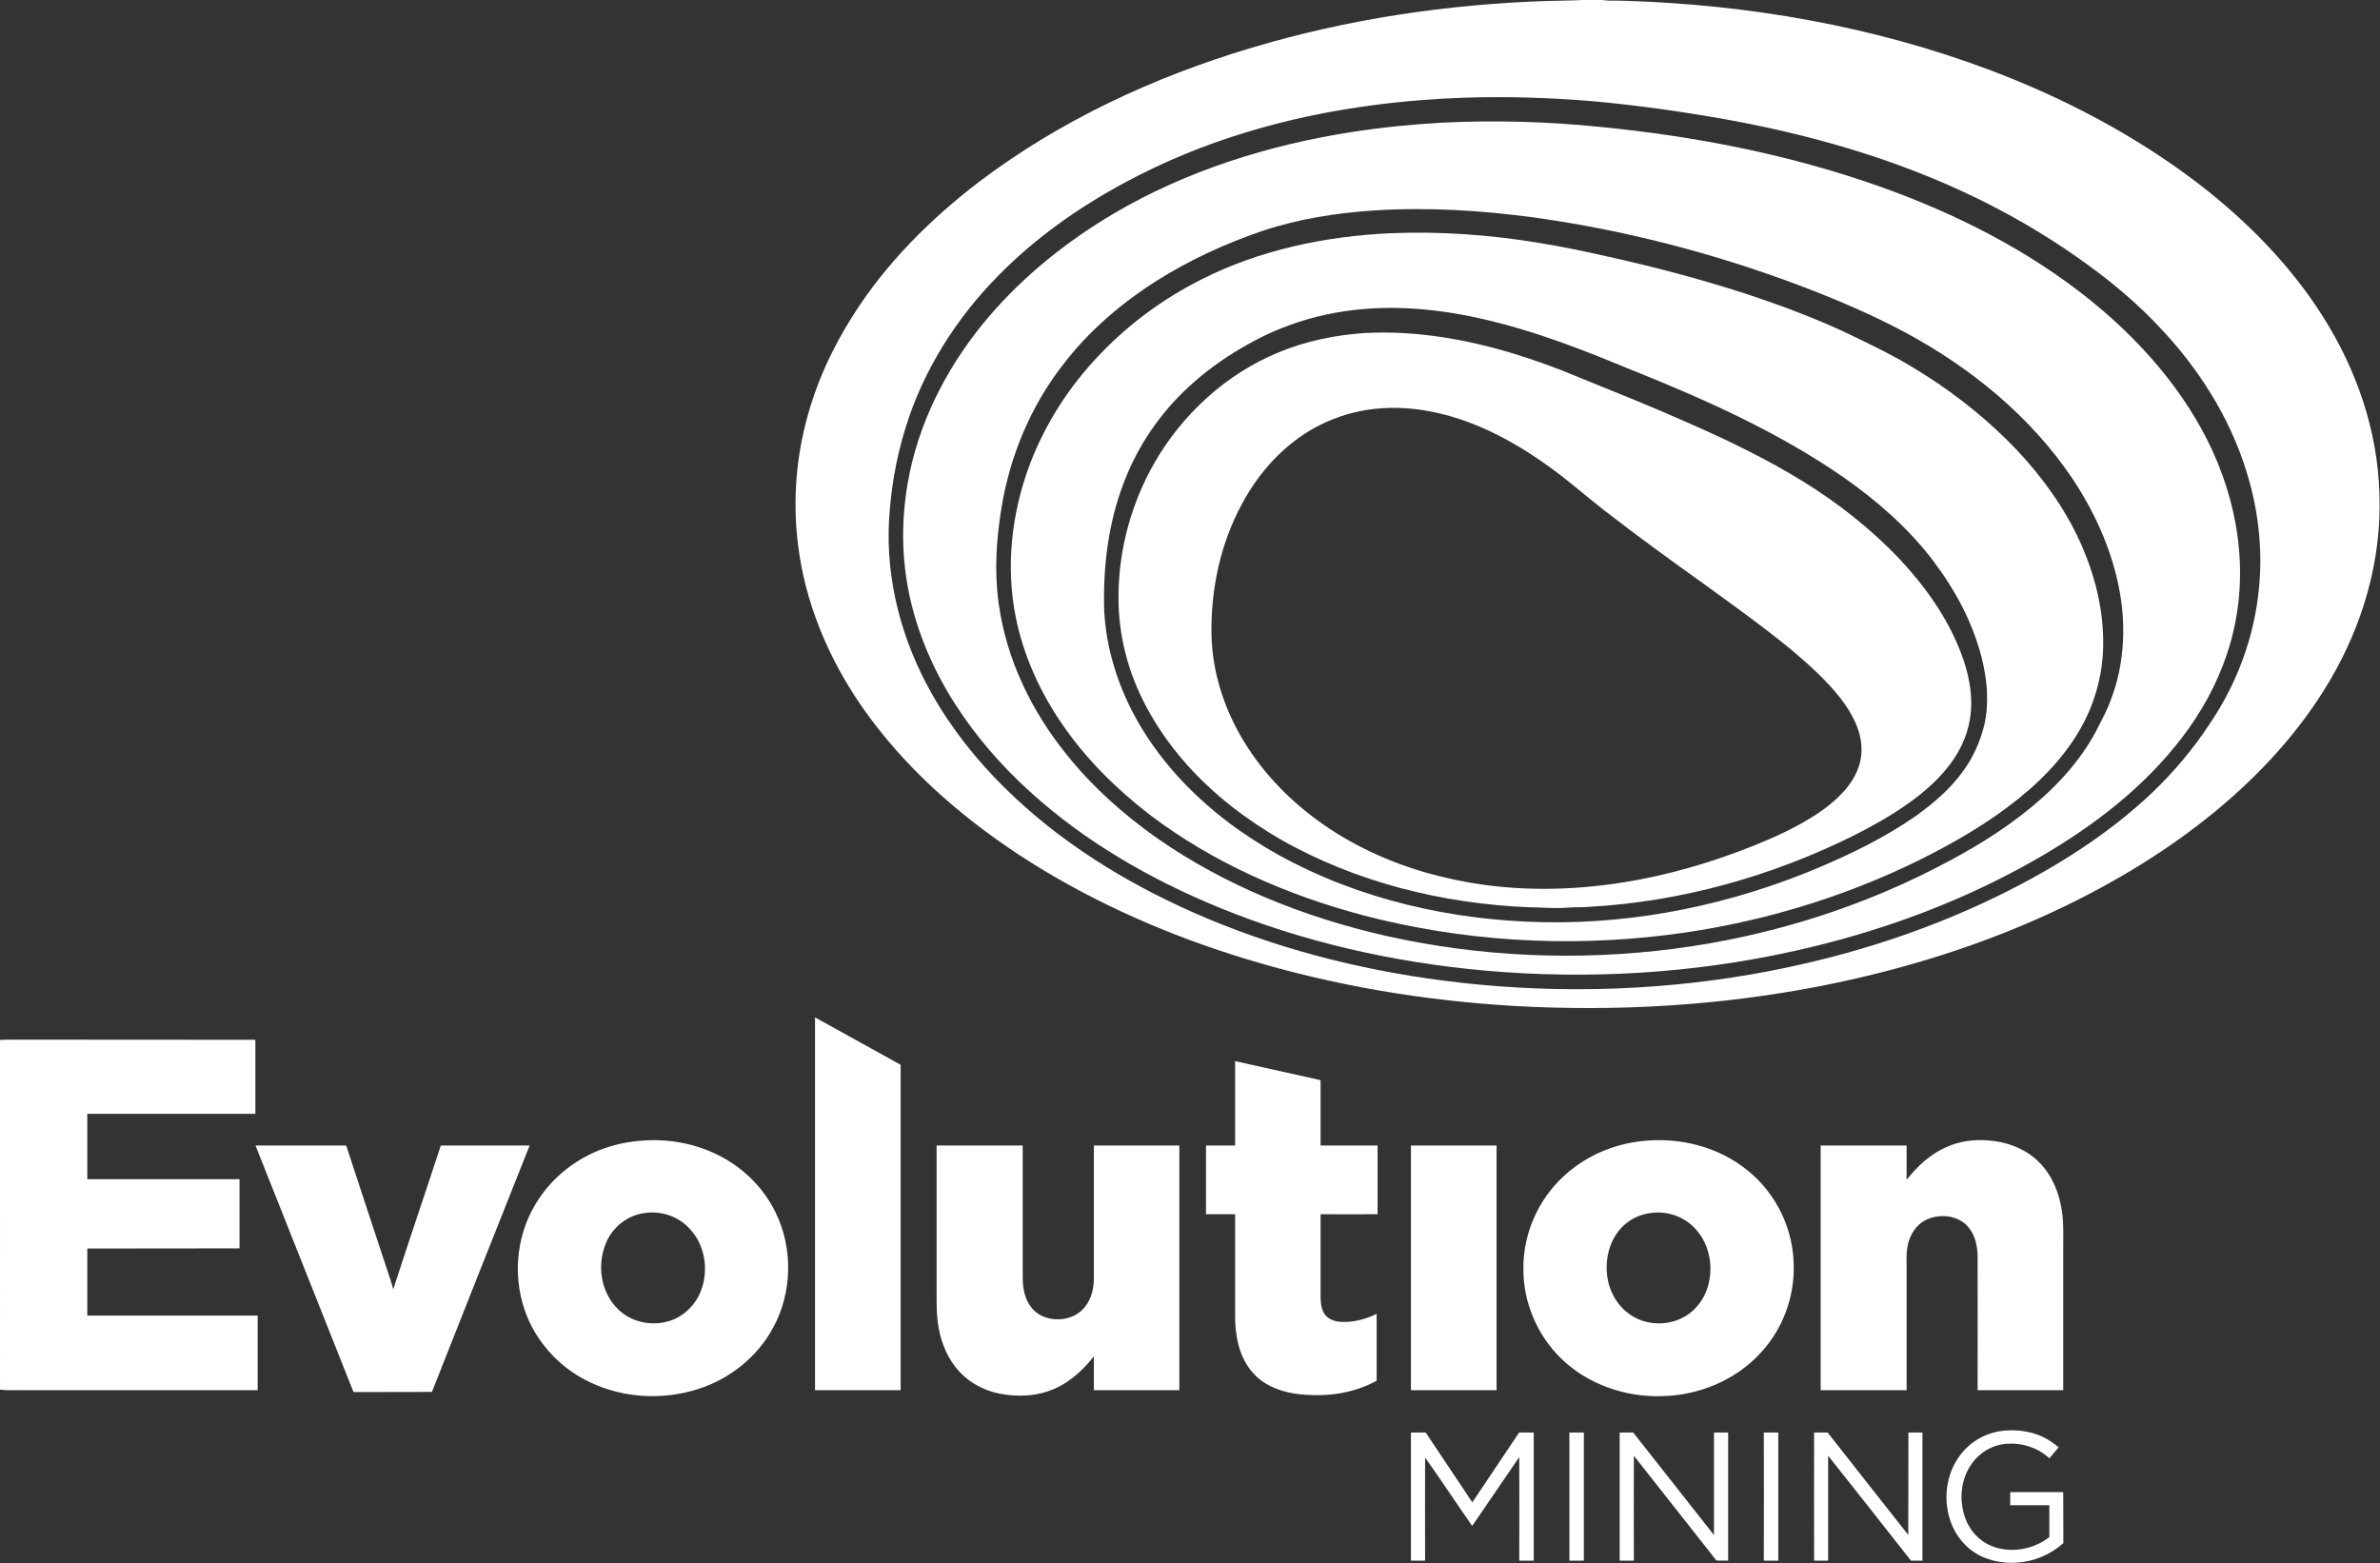 <svg version="1.2" xmlns="http://www.w3.org/2000/svg" viewBox="0 0 1562 1026" width="1562" height="1026">
	<rect x="0" y="0" width="1562" height="1026" fill="#333333" stroke="none"/>
	<title>Evolution_Mining_logo-svg</title>
	<style>
		.s0 { fill: #ffffff } 
	</style>
	<g id="#6f3e2fff">
		<path id="Layer" fill-rule="evenodd" class="s0" d="m1038.7 0h12.7c4.8 0.7 9.7 0.3 14.6 0.5 81.8 2.5 163.6 16.7 240.3 45.6 48.4 18.3 94.8 42.6 136.1 74.1 31.9 24.5 60.7 53.6 82.2 87.7 22 34.7 35.9 74.9 37 116.1 1.7 42.9-10.7 85.7-32.4 122.5-19.5 33.2-46 62-75.7 86.4-30.8 25.3-65.2 46.1-101.2 63.3-49.9 23.8-103.1 40.3-157.3 51-66.1 12.9-133.9 16.9-201.1 13.1-59.6-3.5-118.9-13.4-176-30.8-49.6-15.1-97.6-35.9-141.5-63.5-40.1-25.4-77.2-56.6-105.5-94.9-23.7-31.9-40.8-69.3-46.5-108.8-4.2-28.4-2.6-57.6 4.6-85.4 6.4-24.9 17.2-48.5 31-70.1 21.6-34.1 50.6-63 82.5-87.4 53.1-40.2 114.4-68.7 178.1-87.8 63.5-19.1 129.6-28.9 195.8-31 7.4-0.2 14.9-0.2 22.3-0.6zm-77.2 64.1c-19.8 0.7-39.5 2.2-59.2 4.8-56.9 7.3-113 23.4-163.6 50.7-30.3 16.2-58.7 36.2-82.9 60.7-28.1 28.3-50.1 63-61.7 101.2-6 19.4-9.4 39.4-10.6 59.6-2.3 39.7 8.4 79.5 27.9 114 13 23.1 29.7 44.1 48.6 62.6 35.2 34.7 78 61.2 123.1 81.2 52 23 107.5 37.4 163.8 44.7 67 8.7 135.2 7.5 201.7-3.9 56.5-9.8 111.9-26.7 163.4-52 36.6-18 71.7-39.9 101.2-68.1 13.8-13.3 26.2-28 36.7-44 18-26.3 29.5-57.1 32.6-88.9 2.4-23.4 0.2-47.2-6-69.9-10-37-30.2-70.6-56-98.6-17.1-18.9-36.8-35.1-57.6-49.6-21.4-15-44.1-28.2-67.6-39.5-51.6-24.9-107.2-40.8-163.5-50.9-28.8-5.1-57.8-9.2-86.9-11.8-27.7-2.3-55.6-3.2-83.4-2.3z"/>
	</g>
	<g id="#a6442bff">
		<path id="Layer" fill-rule="evenodd" class="s0" d="m946.7 80.5c34.5-1.7 69.2-0.7 103.5 2.8 62.5 6.1 124.5 18.2 183.7 39.2 49.5 17.6 97.1 41.6 138.2 74.7 18.5 15 35.7 31.9 50.4 50.7 13.3 17 24.7 35.7 32.9 55.7 8.5 20.7 13.7 42.9 14.6 65.3 1 23.2-2.8 46.8-11.4 68.5-7.3 19-18.1 36.6-31 52.4-26 32-59.9 56.7-95.7 76.7-48.1 26.9-100.5 45.8-154.2 57.7-66.5 14.8-135.2 18.9-203 12.9-59.8-5.4-119-18.6-174.6-41.4-44.8-18.4-87.5-42.9-123.5-75.5-19-17.1-35.9-36.5-49.7-58-16-24.9-27.5-52.9-32-82.2-3.6-23.4-2.6-47.4 2.3-70.5 8.1-37.8 27-72.7 52.1-102 22.9-26.7 50.8-49 81.1-67 48.2-28.5 102.6-45.5 157.8-54 19.4-3 38.9-4.9 58.5-6zm-44.3 57.6c-24.9 1.6-49.9 5.5-73.7 13.4-24.3 8.3-47.9 19.1-69.6 32.8-23.5 14.9-44.9 33.3-61.7 55.4-21 27.1-34.6 59.7-40.1 93.5-3.4 20.7-4.8 41.8-1.9 62.6 4.9 36.5 21.4 70.7 44.4 99.2 17 21.3 37.5 39.6 59.8 55.3 44.8 31.2 96.5 51.8 149.6 63.9 62.2 14 126.8 16.7 189.9 8.5 59.4-7.8 117.5-25.4 170.8-52.7 22.4-11.4 44.1-24.3 63.4-40.3 18-14.8 34-32.6 44.3-53.6 3-5.8 6-11.6 8.1-17.7 8.9-23.7 9.8-49.9 4.6-74.5-5.3-25.2-16.2-48.9-30.4-70.1-27.2-40.3-65.7-71.8-108.2-94.9-23.2-12.5-47.5-22.8-72.2-32.1-55.6-20.8-113.5-35.8-172.3-44-34.7-4.7-69.8-6.9-104.8-4.7z"/>
	</g>
	<g id="#bc7130ff">
		<path id="Layer" fill-rule="evenodd" class="s0" d="m912.3 153.1c32.9-1.4 65.8 1 98.2 6.4 14.9 2.4 29.5 5.5 44.2 8.8 30.7 6.8 61.1 14.8 91 24.5 24.4 8.1 48.4 17 71.5 28.3 13.1 6.3 26.2 12.7 38.6 20.3 21.8 13.1 42.3 28.7 60.5 46.5 17.8 17.5 33.4 37.4 44.9 59.6 12.2 23.9 19.8 50.6 19.1 77.6-0.4 16-4.3 31.9-11.3 46.4-10.1 20.7-26.1 38.1-44 52.5-20.1 16.3-42.6 29.2-65.7 40.7-52.1 25.6-108.5 42.1-166.1 49.1-66.2 8.1-133.9 3.9-198.5-13-50.1-13.3-98.6-34.5-140.1-66-21.8-16.8-41.7-36.4-57.3-59.2-14.6-21.1-25.5-45-30.6-70.2-6.8-33.6-2.8-68.8 9.2-100.7 10.1-26.6 25.8-51 45.4-71.5 19.3-20.4 42.2-37.2 67.2-49.8 38.3-19.4 81.2-28.3 123.8-30.3zm-17.8 49.8c-16.4 1.4-32.7 4.8-48.1 10.5-11.1 3.9-21.7 9.2-31.8 15.1-12.3 7.3-23.9 15.6-34.3 25.3-18.7 17.1-33.3 38.5-42.4 62.1-10.6 27.1-14.1 56.5-13.2 85.4 0.9 16.2 4.5 32.3 10.3 47.5 9 23.7 23.3 45.2 40.6 63.6 18.4 19.6 40.2 35.8 63.6 48.8 53 29.3 113.7 43 173.9 44.1 61.9 1.2 123.8-11.9 180.7-35.9 21.9-9.3 43.5-19.9 63.1-33.5 11.8-8.4 23.1-18 31.6-29.9 6.6-9 11.1-19.3 13.8-30.1 3.3-14.5 1.9-29.7-1.7-44.1-5.9-23.3-17.5-44.8-32-63.9-16.1-21.2-36.4-38.9-58.1-54.2-43-29.9-91.1-51.4-139.5-70.8-27-11.2-54.3-22-82.6-29.7-30.5-8.3-62.3-13.1-93.9-10.3z"/>
	</g>
	<g id="#daa32eff">
		<path id="Layer" fill-rule="evenodd" class="s0" d="m895.7 218.6c33.2-1.8 66.4 4 98 13.6q20.8 6.4 40.9 14.8c24.3 9.9 48.8 19.6 72.8 30.3 26.3 11.5 52.2 24 76.6 39.1 22.7 14.1 43.8 30.7 62.3 50.1 16.8 17.9 31.5 38.3 40.4 61.3 5.4 13.8 8.5 28.8 6.3 43.5-1.9 12.6-7.8 24.2-15.9 33.8-7.4 8.9-16.2 16.3-25.6 22.9-11.2 7.9-23.2 14.5-35.4 20.7-53.8 26.6-112.7 43.1-172.7 46.5-5.1 0.5-10.2 0.1-15.2 0.6-8.4 0.7-16.7-0.3-25-0.3-56.7-2.4-113.4-16.4-162.9-44.6-22.7-13.2-43.9-29.4-61.4-49.1-16.2-18.2-29.4-39.3-37.2-62.5-5.3-16-8-33-7.6-49.9 0.4-29.9 8.7-59.6 23.5-85.5 18.4-32.1 47.2-58.5 81.5-72.6 18-7.5 37.3-11.4 56.6-12.7zm12.3 49.3c-15.3 0.8-30.4 5-43.9 12.2-21 11.2-37.6 29.5-48.8 50.3-14.3 26.2-20.7 56.3-20.2 86 0.5 26.5 9.5 52.4 23.9 74.4 13.8 21.3 32.4 39.1 53.5 53.1 23.2 15.3 49.3 26 76.4 32.2 34.1 8.1 69.6 9.1 104.3 4.8 30.2-3.7 59.9-11.5 88.4-22.2 13.6-5.1 27-10.7 39.7-17.7 10.8-6 21.2-12.9 29.4-22.2 6.5-7.4 11.2-16.9 11-27 0-12.4-6.4-23.8-13.7-33.4-9.2-11.7-20.3-21.7-31.6-31.3-18.8-15.5-38.7-29.7-58.4-44-21.9-15.7-43.8-31.5-65.1-48.1-9.5-7.4-18.7-15.3-28.2-22.7-12-9.2-24.6-17.7-38-24.8-24.1-12.8-51.2-21.2-78.7-19.6z"/>
	</g>
	<g id="#171717ff">
		<path id="Layer" fill-rule="evenodd" class="s0" d="m534.9 667.8c18.7 10.4 37.5 20.7 56.2 31.1q0 106.8 0 213.6-28.1 0-56.2 0 0-122.4 0-244.7zm-534.9 14.8c4.6-0.3 9.3-0.1 13.9-0.2q76.9 0 153.7 0.1 0 24.3 0 48.6c-36.7 0-73.5 0-110.3 0q0 21.5 0 42.9c33.3 0 66.6 0 99.9 0 0 15.2 0 30.3 0 45.4-33.3 0.1-66.6 0-99.9 0.1q0 22 0 44 55.9 0 111.8 0 0 24.5 0 49-76 0-151.9 0c-5.8-0.2-11.5 0.4-17.2-0.4zm810.6 13.9c18.7 4.2 37.4 8.3 56.1 12.5 0 14.3 0 28.6 0 42.9 12.5 0 24.9 0 37.4 0q0 22.6 0 45.1c-12.5 0.1-24.9 0-37.4 0 0 18.4 0 36.8 0 55.1 0.1 4.3 0.8 9.1 4.1 12.1 3.2 3 7.9 3.6 12 3.5 7.2-0.1 14.3-2.2 20.7-5.3 0 14.6 0 29.3 0 43.9-14.2 7.8-30.8 10.4-46.8 9.2-10.4-0.7-21-3.3-29.4-9.7-7.3-5.6-12.1-13.9-14.4-22.7-1.7-6.6-2.4-13.5-2.3-20.4q0-32.8 0-65.7-9.5 0-19.1 0 0-22.5 0-45.1c6.4 0 12.7 0 19.1 0q0-27.7 0-55.4zm-386.6 52c22.8-1.2 46.3 5.7 63.9 20.5 8.8 7.3 16 16.4 21 26.6 11.7 23.6 11.1 52.9-1.5 75.9-10.2 18.9-27.9 33.2-48.2 39.9-25.1 8.4-53.9 6.3-77.2-6.8-15.9-8.9-28.9-23.2-35.9-40.1-9.9-23.8-8-52.1 5.4-74.2 10.7-18.1 28.6-31.6 48.6-37.7 7.8-2.4 15.8-3.7 23.9-4.1zm-0.7 47.7c-11.5 1.3-21.6 9.5-25.8 20.2-5.8 14.2-3.2 32 8.1 42.9 8.1 8.1 20.7 11.1 31.8 8.3 9.2-2.2 17-8.8 21.2-17.1 7-14 5-32.3-5.8-43.8-7.3-8.2-18.7-12.1-29.5-10.5zm654.3-47.2c24.7-2.8 50.7 3.7 69.9 19.7 18.3 14.9 29.5 38.1 29.7 61.7 0.6 21.1-7.3 42.2-21.7 57.6-16.5 18.1-40.8 28-65 28.4-24 0.7-48.6-7.8-65.9-24.7-15.7-15.2-24.9-36.9-24.8-58.7-0.3-22.8 9.6-45.5 26.4-60.9 14-13.1 32.4-21.1 51.4-23.1zm5.8 47.2c-5.6 0.7-11 2.8-15.5 6.3-8.6 6.5-13.1 17.3-13.4 27.9-0.6 11.7 4.2 23.8 13.5 31.1 9.8 8 24.3 9.3 35.6 3.8 7.7-3.7 13.6-10.6 16.5-18.5 4.9-13.3 2.5-29.5-7.3-40.1-7.2-8.1-18.7-12.1-29.4-10.5zm193.6-43.1c8.9-4.1 18.8-5.4 28.5-4.5 10.9 0.9 21.8 4.6 30.2 11.9 9 7.6 14.5 18.8 16.8 30.3 2.1 9.5 1.6 19.3 1.6 29q0 46.4 0 92.7-28.1 0-56.2 0 0.1-43.7 0-87.4c0-6.8-1.4-13.8-5.7-19.2-6.8-8.6-19.9-9.7-29.1-4.7-5.6 3.1-9.3 9-10.8 15.1-1 4-1.1 8-1 12.1 0 28 0 56.1 0 84.1q-28.2 0-56.4 0 0-80.3 0-160.6 28.2 0 56.4 0c0 7.5 0 15 0 22.5 7-8.8 15.4-16.7 25.7-21.3zm-1109.3-1.2c19.9 0 39.7 0 59.5 0 9.1 27.7 18.2 55.4 27.4 83.1 1.2 3.7 2.5 7.4 3.5 11.2 10.2-31.5 20.9-62.8 31.2-94.3q29.1 0 58.3 0c-21.4 53.9-42.9 107.8-64.1 161.7-17.2 0.2-34.4 0-51.5 0.1-21.5-53.9-42.8-107.9-64.3-161.8zm447 0c18.8 0 37.7 0 56.5 0q0 42.9 0 85.8c0 5.3 0.5 10.8 2.8 15.7 2.2 5 6.2 9.1 11.4 11 9 3.4 20.5 1.3 26.6-6.5 4.3-5.3 5.9-12.2 5.9-18.9q0-43.5 0-87.1 28.1 0 56.1 0 0 80.3 0 160.6-28 0-56.1 0c0-7.4 0-14.8 0-22.2-6.7 8.5-14.9 16.2-24.8 20.8-11.6 5.4-24.9 6.1-37.4 3.6-9.7-2-18.9-6.8-25.7-14-7.6-8-12.1-18.5-14-29.3-1.3-7-1.3-14.1-1.3-21.2q0-49.1 0-98.3zm311.3 0q28.1 0 56.2 0 0 80.3 0 160.6-28.1 0-56.2 0 0-80.3 0-160.6zm386 187.6c7-1.2 14.3-0.8 21.1 0.9 6.7 1.6 12.8 5.2 18 9.6q-3.1 3.6-6.1 7.2c-8.6-8-21-11.2-32.4-8.9-8.4 1.8-15.7 7.4-20 14.7-6.1 10-6.7 22.8-2.7 33.7 2.9 8 9.1 14.8 17 18 12.5 5.1 27.5 2.5 38.1-5.8 0-7 0-13.9 0-20.9-8.6 0-17.1 0-25.7 0q0-4.3 0-8.6c11.6 0 23.2 0 34.8 0 0.1 11.2 0 22.4 0.1 33.5-8.5 7.6-19.6 12.2-30.9 12.8-10.6 0.7-21.7-2-30.1-8.6-8.1-6.4-13.4-16-15-26.1-2.1-12 0.4-24.9 7.5-34.8 6.1-8.8 15.8-14.9 26.3-16.7zm-386 0.8q4.8 0 9.7 0c10.2 15.3 20.4 30.6 30.6 45.8 10.3-15.2 20.4-30.6 30.7-45.8 3.2 0 6.4 0 9.6 0q0 42 0 84.1-4.7 0-9.5 0c0-22.7 0.1-45.4 0-68-10.4 15-20.5 30.2-30.9 45.2-10.4-14.9-20.4-30.1-30.9-44.9-0.1 22.5 0 45.1 0 67.7q-4.6 0-9.3 0 0-42 0-84.1zm104 0q4.8 0 9.5 0 0 42.1 0 84.1-4.7 0-9.5 0 0-42 0-84.1zm33 0q4.4 0 8.9 0c17.7 22.4 35.3 44.9 53 67.3 0-22.4 0-44.8 0-67.3q4.6 0 9.3 0c0 28 0 56.1 0 84.1q-3.9 0-7.7-0.1c-18-22.9-36.1-45.9-54.2-68.8-0.1 23 0 45.9 0 68.9q-4.7 0-9.3 0 0-42 0-84.1zm94.6 0q4.7 0 9.5 0c0 28 0 56 0 84.1q-4.8 0-9.5 0 0.1-42 0-84.1zm33 0q4.4 0 8.9 0c17.7 22.4 35.2 44.9 52.9 67.2 0.1-22.4 0-44.8 0.1-67.2q4.6 0 9.2 0 0 42.1 0 84.1-3.7-0.1-7.5 0c-18.1-23-36.2-46-54.4-68.9 0 22.9 0 45.9 0 68.9q-4.6 0-9.2 0c-0.1-28 0-56.1 0-84.1z"/>
	</g>
</svg>
